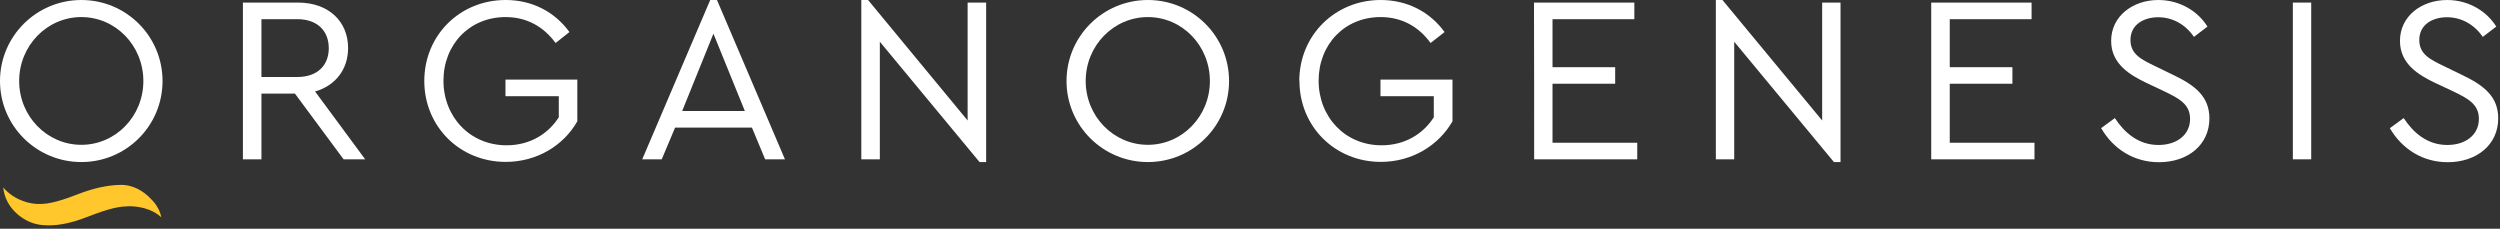 <svg version="1.2" xmlns="http://www.w3.org/2000/svg" viewBox="0 0 1552 142" width="1552" height="142">
	<rect x="0" y="0" width="1552" height="142" fill="#333333" stroke="none"/>
	<title>logo-organogenesis-svg</title>
	<style>
		.s0 { fill: #ffffff } 
		.s1 { fill: #ffc72c } 
	</style>
	<g id="Layer">
		<path id="Layer" fill-rule="evenodd" class="s0" d="m50.5 100.6c-27.9 0-50.5-22.5-50.5-50.3 0-27.8 22.6-50.3 50.5-50.3 27.9 0 50.4 22.5 50.4 50.3 0 27.8-22.5 50.3-50.4 50.3zm38.5-50.3c0-22-17.2-39.7-38.5-39.7-21.3 0-38.6 17.7-38.6 39.7 0 21.9 17.3 39.6 38.6 39.6 21.3 0 38.5-17.7 38.5-39.6z"/>
		<path id="Layer" fill-rule="evenodd" class="s0" d="m213.3 98.9l-30.2-40.8h-20.8v40.8h-11.5v-97.3h34.2c19.1 0 31.1 11.8 31.1 28.2 0 13.1-7.7 23.3-20.5 27l31.1 42.1zm-51-51.1h22.2c12.8 0 19.6-7.4 19.6-17.9 0-10.4-6.7-18-19.6-18h-22.2z"/>
		<path id="Layer" class="s0" d="m263.4 50.3c0-28.5 22.2-50.3 50.5-50.3 16.7 0 30.6 7.5 39.6 19.9l-8.6 6.8c-7.3-10-17.7-16.1-31-16.1-22.5 0-38.6 17.1-38.6 39.5 0 22.4 16.4 40.1 39.2 40.1 14.6 0 25.9-7.2 32.4-17.4v-13.1h-33.1v-10.3h44.6v25.9c-8.5 15-25 25.2-44.5 25.2-28.4 0-50.5-21.9-50.5-50.3z"/>
		<path id="Layer" fill-rule="evenodd" class="s0" d="m419.1 79.2l-8.3 19.7h-12.1l42.2-98.9h4.2l42.2 98.9h-12.3l-8.2-19.7zm23.8-58.3l-19.4 48h38.9z"/>
		<path id="Layer" class="s0" d="m612.2 1.6v99h-4.1l-61.9-74.7v73h-11.5v-98.9h4.2l61.8 74.8v-73.2z"/>
		<path id="Layer" fill-rule="evenodd" class="s0" d="m712.6 100.6c-27.9 0-50.5-22.5-50.5-50.3 0-27.8 22.6-50.3 50.5-50.3 27.9 0 50.4 22.5 50.4 50.3 0 27.8-22.5 50.3-50.4 50.3zm38.5-50.3c0-22-17.2-39.7-38.5-39.7-21.3 0-38.6 17.7-38.6 39.7 0 21.9 17.3 39.6 38.6 39.6 21.3 0 38.5-17.7 38.5-39.6z"/>
		<path id="Layer" class="s0" d="m806.6 50.3c0-28.5 22.3-50.3 50.5-50.3 16.7 0 30.7 7.5 39.7 19.9l-8.7 6.8c-7.2-10-17.7-16.1-31-16.1-22.5 0-38.5 17.1-38.5 39.5 0 22.4 16.3 40.1 39.1 40.1 14.6 0 25.9-7.2 32.4-17.4v-13.1h-33.1v-10.3h44.7v25.9c-8.6 15-25.1 25.2-44.5 25.2-28.4 0-50.5-21.9-50.5-50.3z"/>
		<path id="Layer" class="s0" d="m952.3 1.6h62.3v10.3h-50.8v29.8h38.9v10.3h-38.9v36.6h52.6v10.3h-64c0 0 0-97.3-0.1-97.3z"/>
		<path id="Layer" class="s0" d="m1142.6 1.6v99h-4.1l-61.9-74.7v73h-11.4v-98.9h4.1l61.9 74.8v-73.2z"/>
		<path id="Layer" class="s0" d="m1198.9 1.6h62.3v10.3h-50.8v29.8h38.9v10.3h-38.9v36.6h52.6v10.3h-64.1c0 0 0-97.3 0-97.3z"/>
		<path id="Layer" class="s0" d="m1304.3 79.6l8.6-6.3c5.9 9 14.6 16.7 27.1 16.7 11.5 0 19.6-6.4 19.6-16.2 0-9-6.6-12.6-16.2-17.2l-10.8-5.1c-10.2-4.9-22-11.7-22-26.1 0-15.5 13.6-25.4 29.3-25.4 13.3 0 24.5 6.9 30.5 16.5l-8.4 6.4c-5.3-7.8-13.3-12.2-22.2-12.2-8.8 0-17.2 4.5-17.2 14.1 0 8.9 6.7 12.1 15.6 16.4l10.7 5.2c14.2 6.7 22.7 13.8 22.7 27.1 0 16.4-13.3 27.2-31.3 27.2-15.5 0-28.3-8.1-35.8-21z"/>
		<path id="Layer" class="s0" d="m1423.4 1.6h11.4v97.3h-11.4z"/>
		<path id="Layer" class="s0" d="m1483.6 79.6l8.6-6.3c5.9 9 14.6 16.7 27.1 16.7 11.5 0 19.6-6.4 19.6-16.2 0-9-6.6-12.6-16.2-17.2l-10.9-5.1c-10.2-4.9-21.9-11.7-21.9-26.1 0-15.5 13.5-25.4 29.3-25.4 13.3 0 24.5 6.9 30.5 16.5l-8.4 6.4c-5.3-7.8-13.4-12.2-22.2-12.2-8.9 0-17.2 4.5-17.2 14.1 0 8.9 6.7 12.1 15.6 16.4l10.7 5.2c14.2 6.7 22.7 13.8 22.7 27.1 0 16.4-13.4 27.2-31.4 27.2-15.4 0-28.2-8.1-35.8-21z"/>
	</g>
	<path id="Layer" class="s1" d="m100.1 134.9c-0.3-1.8-0.9-3.5-1.7-5.1q-0.1-0.2-0.4-0.7c-1.2-2.3-2.9-4.3-4.6-5.9-4.1-4.3-10.7-8.8-19.3-8.4-7.6 0.2-16.4 2.1-26.1 5.9-8.1 3.1-17.3 6.4-24.9 5.9-2.6-0.1-5-0.6-7.3-1.3-3.2-1-5.8-2.3-7.9-3.7-0.6-0.4-1.3-0.9-1.9-1.4-2.7-2.1-4-3.9-4-3.9 1.3 13.5 12.9 19.6 12.9 19.6 3.7 2.3 8 3.7 12.7 3.9q1.3 0.1 2.7 0.1c7 0 14.8-1.7 23.5-5.1 9-3.5 17.8-6.6 25-6.7 2.8-0.2 5.4 0.1 7.8 0.5 9.1 1.6 13.5 6.3 13.5 6.3z"/>
</svg>